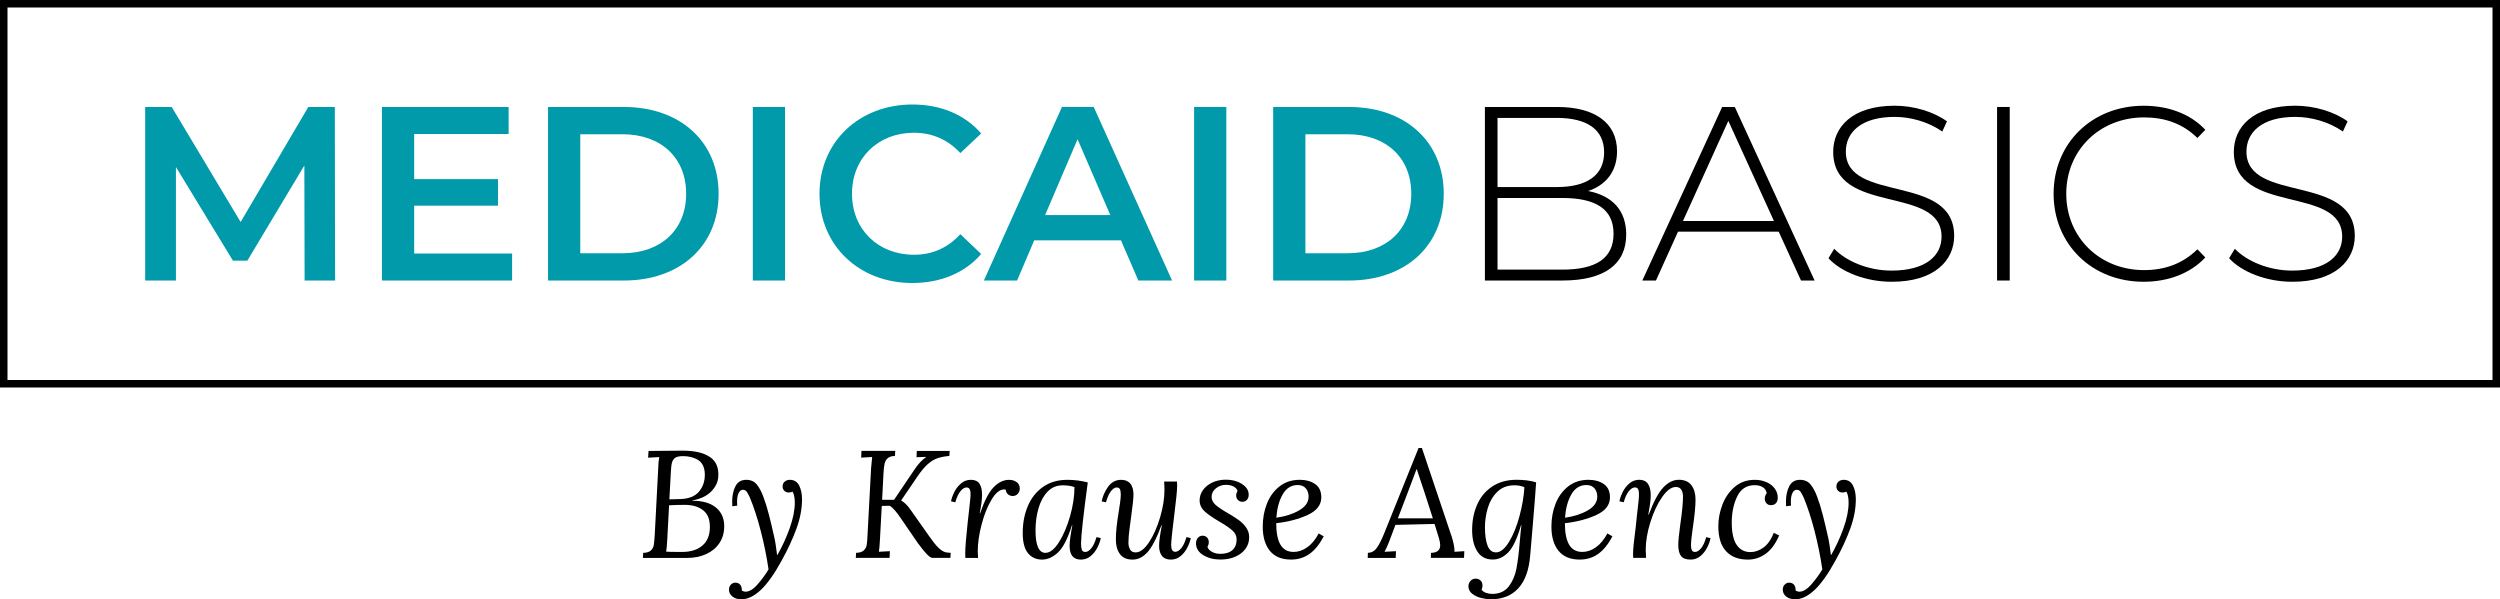 <?xml version="1.0" encoding="UTF-8"?><svg id="Layer_2" xmlns="http://www.w3.org/2000/svg" viewBox="0 0 1000 239.72"><defs><style>.cls-1{fill:#009aaa;}.cls-2{fill:none;stroke:#000;stroke-miterlimit:10;stroke-width:3px;}</style></defs><g id="Layer_1-2"><path class="cls-1" d="M121.84,112.21l-.1-46.01-22.81,38.08h-5.75l-22.81-37.48v45.42h-12.3V42.79h10.61l27.57,46.01,27.07-46.01h10.61l.1,69.42h-12.2Z"/><path class="cls-1" d="M204.84,101.4v10.81h-52.06V42.79h50.67v10.81h-37.78v18.05h33.52v10.61h-33.52v19.14h39.17Z"/><path class="cls-1" d="M219.22,42.79h30.34c22.51,0,37.88,13.88,37.88,34.71s-15.37,34.71-37.88,34.71h-30.34V42.79ZM248.97,101.3c15.47,0,25.49-9.42,25.49-23.8s-10.02-23.8-25.49-23.8h-16.86v47.6h16.86Z"/><path class="cls-1" d="M301.13,42.79h12.89v69.42h-12.89V42.79Z"/><path class="cls-1" d="M327.8,77.5c0-20.73,15.87-35.7,37.19-35.7,11.31,0,21.02,4.07,27.47,11.6l-8.33,7.83c-5.06-5.45-11.3-8.13-18.54-8.13-14.38,0-24.79,10.12-24.79,24.4s10.41,24.4,24.79,24.4c7.24,0,13.49-2.68,18.54-8.23l8.33,7.93c-6.45,7.54-16.16,11.6-27.57,11.6-21.22,0-37.09-14.97-37.09-35.7Z"/><path class="cls-1" d="M448.39,96.14h-34.71l-6.84,16.06h-13.29l31.24-69.42h12.69l31.34,69.42h-13.49l-6.94-16.06ZM444.12,86.03l-13.09-30.34-12.99,30.34h26.08Z"/><path class="cls-1" d="M477.64,42.79h12.89v69.42h-12.89V42.79Z"/><path class="cls-1" d="M509.27,42.79h30.35c22.51,0,37.88,13.88,37.88,34.71s-15.37,34.71-37.88,34.71h-30.35V42.79ZM539.02,101.3c15.47,0,25.49-9.42,25.49-23.8s-10.02-23.8-25.49-23.8h-16.86v47.6h16.86Z"/><path d="M650.48,93.86c0,11.7-8.53,18.35-25.58,18.35h-30.94V42.79h28.96c14.88,0,23.9,6.25,23.9,17.75,0,8.23-4.66,13.59-11.6,15.87,9.82,1.88,15.27,7.83,15.27,17.45ZM599.01,47.15v27.67h23.7c12,0,18.94-4.66,18.94-13.88s-6.94-13.78-18.94-13.78h-23.7ZM645.42,93.47c0-9.92-7.24-14.28-20.53-14.28h-25.88v28.66h25.88c13.29,0,20.53-4.36,20.53-14.38Z"/><path d="M711.47,92.67h-40.26l-8.83,19.54h-5.45l31.93-69.42h5.06l31.93,69.42h-5.45l-8.92-19.54ZM709.58,88.41l-18.25-40.06-18.15,40.06h36.39Z"/><path d="M731.4,103.28l2.28-3.77c4.76,4.96,13.59,8.73,22.91,8.73,13.88,0,20.03-6.05,20.03-13.59,0-20.82-43.34-8.33-43.34-33.92,0-9.82,7.54-18.44,24.59-18.44,7.64,0,15.57,2.38,20.92,6.25l-1.88,4.07c-5.75-3.97-12.79-5.85-19.04-5.85-13.49,0-19.54,6.25-19.54,13.88,0,20.83,43.34,8.53,43.34,33.72,0,9.82-7.83,18.35-24.99,18.35-10.31,0-20.23-3.87-25.29-9.42Z"/><path d="M798.83,42.79h5.06v69.42h-5.06V42.79Z"/><path d="M821.44,77.5c0-20.23,15.37-35.2,36-35.2,9.82,0,18.64,3.17,24.69,9.62l-3.17,3.27c-5.95-5.85-13.19-8.23-21.32-8.23-17.75,0-31.14,13.09-31.14,30.54s13.39,30.54,31.14,30.54c8.13,0,15.37-2.48,21.32-8.33l3.17,3.27c-6.05,6.45-14.88,9.72-24.69,9.72-20.63,0-36-14.97-36-35.2Z"/><path d="M891.65,103.28l2.28-3.77c4.76,4.96,13.59,8.73,22.91,8.73,13.88,0,20.03-6.05,20.03-13.59,0-20.82-43.34-8.33-43.34-33.92,0-9.82,7.54-18.44,24.59-18.44,7.64,0,15.57,2.38,20.92,6.25l-1.88,4.07c-5.75-3.97-12.79-5.85-19.04-5.85-13.49,0-19.54,6.25-19.54,13.88,0,20.83,43.34,8.53,43.34,33.72,0,9.82-7.83,18.35-24.99,18.35-10.31,0-20.23-3.87-25.29-9.42Z"/><rect class="cls-2" x="1.5" y="1.5" width="997" height="152"/><path d="M284.01,182.81c2.45,1.71,3.55,4.34,3.3,7.89-.12,2.16-1.08,4.14-2.87,5.93s-4.3,2.98-7.52,3.55v.12c4.16,0,7.32.92,9.5,2.75,2.18,1.83,3.27,4.3,3.27,7.4,0,2.61-.64,4.87-1.93,6.79-1.28,1.92-3.05,3.38-5.29,4.4-2.24,1.02-4.79,1.53-7.64,1.53h-17.67l.12-2.02c1.43-.04,2.45-.37,3.09-.98.63-.61,1.02-1.35,1.16-2.23.14-.88.27-2.41.4-4.61l1.34-25.67c.04-1.92.18-3.52.43-4.83l-4.46.24.18-2.69c2.89,0,5.05-.02,6.48-.06l7.15-.06c4.85,0,8.5.86,10.94,2.57ZM267.63,202.13l-.73,13.75c-.12,2.28-.27,3.87-.43,4.77.77.08,2.24.12,4.4.12h2.08c3.38,0,6.06-.86,8.04-2.57,1.98-1.71,2.96-4.18,2.96-7.4s-.93-5.35-2.78-6.75c-1.85-1.41-4.27-2.11-7.24-2.11-2.24,0-4.34.06-6.3.18ZM270.29,182.99c-.67.37-1.14.96-1.41,1.77-.27.82-.44,2.02-.52,3.61l-.61,11.37c1.18,0,2.67-.04,4.46-.12,3.34-.12,5.8-1.11,7.37-2.96,1.57-1.85,2.35-4.11,2.35-6.75s-.85-4.71-2.54-5.81c-1.69-1.1-3.74-1.65-6.14-1.65-1.3,0-2.29.18-2.96.55Z"/><path d="M319.65,194.18c.77,1.51,1.16,3.36,1.16,5.56,0,3.71-.73,7.59-2.2,11.64-1.47,4.06-3.44,8.32-5.93,12.81-2.93,5.38-5.73,9.31-8.37,11.8-2.65,2.48-5.24,3.73-7.76,3.73-1.47,0-2.66-.37-3.58-1.1-.92-.73-1.38-1.65-1.38-2.75,0-.86.27-1.54.79-2.05.53-.51,1.1-.76,1.71-.76.86,0,1.52.27,1.99.83.47.55.68,1.33.64,2.35.57.28,1.02.43,1.34.43,1.55.08,3.21-.9,4.98-2.93,1.77-2.04,3.23-4.03,4.37-5.99-.73-5.01-1.75-10.06-3.06-15.16-1.3-5.09-2.77-9.62-4.4-13.57-.49-1.06-.92-1.84-1.28-2.35-.37-.51-.88-.76-1.53-.76-.69,0-1.25.43-1.68,1.28-.43.86-.64,2.02-.64,3.48,0,.69.02,1.22.06,1.59l-1.96.24c-.04-.41-.06-1.02-.06-1.83,0-2.4.44-4.46,1.31-6.17.88-1.71,2.31-2.57,4.31-2.57,1.83,0,3.26.64,4.28,1.93,1.02,1.28,1.9,2.94,2.63,4.98.81,2.2,1.55,4.57,2.2,7.12.65,2.55,1.43,5.82,2.32,9.81.24,1.18.55,3.26.92,6.23h.12c1.96-3.42,3.61-7.02,4.95-10.79,1.34-3.77,2.02-7.18,2.02-10.24,0-.98-.09-1.85-.27-2.63-.18-.77-.4-1.34-.64-1.71-.37.24-.88.37-1.53.37-.73,0-1.33-.23-1.77-.7-.45-.47-.67-1.03-.67-1.68,0-.86.28-1.52.86-1.99.57-.47,1.24-.7,2.02-.7,1.71,0,2.95.75,3.73,2.26Z"/><path d="M379.73,182.38c-1.88.16-3.46.47-4.77.92-1.3.45-2.6,1.24-3.88,2.38-1.28,1.14-2.66,2.79-4.13,4.95l-6.48,9.54c.9.57,1.65,1.19,2.26,1.86s1.14,1.34,1.59,2.02c.45.67.75,1.11.92,1.31l6.42,9.11c1.39,2,2.55,3.46,3.48,4.4.94.94,1.77,1.55,2.51,1.83.73.29,1.61.43,2.63.43l-.12,2.02h-7.21c-1.02,0-2.98-2-5.87-5.99l-6.79-9.9c-1.67-2.49-3.12-4.14-4.34-4.95l-3.24.06-.73,13.51c-.12,2.32-.27,3.93-.43,4.83l4.4-.24-.12,2.69h-13.51l.12-2.02c1.43-.04,2.45-.37,3.09-.98.63-.61,1.02-1.34,1.16-2.2.14-.86.25-2.3.34-4.34l1.41-26.41c.16-2.04.31-3.5.43-4.4l-4.4.24.12-2.69h13.51l-.12,2.02c-1.26.04-2.21.33-2.84.86-.63.53-1.06,1.25-1.28,2.17-.22.92-.38,2.21-.46,3.88l-.55,10.64h4.77l8.13-12.04c1.51-2.28,3.08-3.97,4.71-5.07v-.06l-3.85.12.12-2.51h13.14l-.12,2.02Z"/><path d="M406.72,192.86c.79.63,1.19,1.5,1.19,2.6,0,.77-.27,1.46-.79,2.05-.53.59-1.2.89-2.02.89-.73,0-1.37-.22-1.9-.67-.53-.45-.84-1.08-.92-1.89-.16-.04-.39-.06-.67-.06-1.71,0-3.38,1.37-5.01,4.1-1.63,2.73-2.96,6.05-3.97,9.96-1.02,3.91-1.53,7.48-1.53,10.7,0,.37.04,1.24.12,2.63h-5.07c-.04-.37-.06-.9-.06-1.59,0-2.49.33-6.66.98-12.53l.79-7.09c.24-2.12.37-3.52.37-4.22,0-.86-.11-1.53-.34-2.02-.22-.49-.66-.73-1.31-.73-.77,0-1.57.49-2.38,1.47-.82.98-1.51,2.47-2.08,4.46l-1.71-.37c.2-1.14.64-2.38,1.31-3.73.67-1.35,1.57-2.5,2.69-3.45,1.12-.96,2.43-1.44,3.94-1.44,1.59,0,2.73.51,3.42,1.53.69,1.02,1.04,2.49,1.04,4.4s-.31,4.34-.92,7.4h.18c1.67-4.93,3.46-8.38,5.38-10.36,1.92-1.98,3.97-2.96,6.17-2.96,1.26,0,2.29.32,3.09.95Z"/><path d="M435.11,192.96c-1.79,13.29-2.69,21.44-2.69,24.45,0,1.06.1,1.89.31,2.48.2.59.67.89,1.41.89.77,0,1.57-.49,2.38-1.47.81-.98,1.51-2.47,2.08-4.46l1.71.37c-.2,1.14-.64,2.38-1.31,3.73s-1.57,2.5-2.69,3.45c-1.12.96-2.44,1.44-3.94,1.44-3.02,0-4.52-1.83-4.52-5.5,0-1.79.37-4.52,1.1-8.19h-.18c-1.71,5.38-3.59,9.01-5.62,10.88-2.04,1.88-4.14,2.81-6.3,2.81-2.36,0-4.25-.86-5.65-2.57s-2.11-4.4-2.11-8.07c0-3.91.67-7.48,2.02-10.7,1.34-3.22,3.36-5.79,6.05-7.7,2.69-1.92,5.95-2.87,9.78-2.87,2.77,0,5.5.35,8.19,1.04ZM419.04,196.66c-1.63,1.69-2.84,3.91-3.64,6.66-.79,2.75-1.19,5.7-1.19,8.83,0,5.99,1.32,8.99,3.97,8.99,1.79,0,3.59-1.41,5.38-4.22,1.79-2.81,3.28-6.29,4.46-10.42,1.18-4.14,1.77-8.02,1.77-11.64-1.22-.49-2.81-.73-4.77-.73-2.36,0-4.36.85-5.99,2.54Z"/><path d="M452.14,193.45c.83,1.02,1.25,2.49,1.25,4.4,0,1.47-.33,4.52-.98,9.17-.04.37-.22,1.74-.55,4.13-.33,2.38-.49,4.37-.49,5.96,0,.98.21,1.86.64,2.66.43.79,1.17,1.19,2.23,1.19,1.79,0,3.59-1.35,5.38-4.06,1.79-2.71,3.27-6.04,4.43-9.99,1.16-3.95,1.74-7.64,1.74-11.06,0-.77-.04-1.85-.12-3.24h5.13c.04.37.06.9.06,1.59,0,.98-.1,2.49-.31,4.52-.2,2.04-.51,4.69-.92,7.95l-.61,5.07c-.04.53-.14,1.51-.31,2.93-.16,1.43-.24,2.55-.24,3.36,0,1.79.55,2.69,1.65,2.69.77,0,1.57-.48,2.38-1.44.81-.96,1.51-2.44,2.08-4.43l1.71.37c-.2,1.14-.64,2.38-1.31,3.73s-1.57,2.5-2.69,3.45c-1.12.96-2.44,1.44-3.94,1.44-1.59,0-2.77-.49-3.55-1.47-.77-.98-1.16-2.32-1.16-4.03s.37-4.52,1.1-8.19h-.18c-1.96,5.26-3.83,8.85-5.62,10.79-1.79,1.94-3.77,2.9-5.93,2.9-2.28,0-3.96-.74-5.04-2.23-1.08-1.49-1.62-3.39-1.62-5.72,0-1.75.1-3.52.31-5.32.2-1.79.51-3.95.92-6.48.08-.45.22-1.4.43-2.84.2-1.45.31-2.58.31-3.39,0-.94-.11-1.65-.34-2.14-.22-.49-.66-.73-1.31-.73-.73,0-1.49.48-2.26,1.44-.77.96-1.45,2.46-2.02,4.49l-1.71-.37c.37-2,1.21-3.93,2.54-5.81,1.32-1.87,3.07-2.81,5.23-2.81,1.63,0,2.86.51,3.7,1.53Z"/><path d="M496.76,193.6c1.81,1.12,2.72,2.56,2.72,4.31,0,.86-.24,1.54-.73,2.05-.49.51-1.1.76-1.83.76-.69,0-1.27-.24-1.74-.73-.47-.49-.7-1.06-.7-1.71,0-.69.18-1.32.55-1.9-.24-.73-.77-1.32-1.59-1.77-.82-.45-1.88-.67-3.18-.67-1.43,0-2.72.46-3.88,1.38-1.16.92-1.74,2.07-1.74,3.45,0,1.18.53,2.24,1.59,3.18,1.06.94,2.69,2.04,4.89,3.3,1.83,1.06,3.32,2.01,4.46,2.84,1.14.84,2.11,1.82,2.9,2.96.79,1.14,1.19,2.42,1.19,3.85,0,1.71-.48,3.24-1.44,4.58-.96,1.34-2.31,2.4-4.06,3.18-1.75.77-3.75,1.16-5.99,1.16-2.65,0-4.94-.59-6.88-1.77-1.94-1.18-2.9-2.77-2.9-4.77,0-.86.25-1.57.76-2.14.51-.57,1.13-.86,1.86-.86.77,0,1.38.25,1.83.76.45.51.67,1.11.67,1.8s-.18,1.32-.55,1.89c.28.86.92,1.54,1.9,2.05.98.51,2.04.76,3.18.76,2.16,0,3.8-.5,4.92-1.5,1.12-1,1.68-2.43,1.68-4.31,0-1.34-.57-2.53-1.71-3.55-1.14-1.02-2.87-2.2-5.2-3.55-2.61-1.51-4.58-2.87-5.9-4.1-1.32-1.22-1.99-2.69-1.99-4.4,0-1.47.45-2.83,1.34-4.1.9-1.26,2.15-2.27,3.76-3.03,1.61-.75,3.43-1.13,5.47-1.13,2.4,0,4.51.56,6.33,1.68Z"/><path d="M526.07,193.63c1.63,1.14,2.45,2.91,2.45,5.32,0,3.02-1.81,5.36-5.44,7.03-3.63,1.67-7.82,2.77-12.59,3.3,0,3.83.57,6.7,1.71,8.62,1.14,1.92,2.89,2.87,5.26,2.87,1.87,0,3.69-.62,5.44-1.86,1.75-1.24,3.28-3.09,4.58-5.53l2.02,1.16c-1.71,3.22-3.63,5.57-5.75,7.06-2.12,1.49-4.56,2.23-7.34,2.23-3.75,0-6.57-1.17-8.47-3.51-1.9-2.34-2.84-5.57-2.84-9.69,0-3.3.56-6.37,1.68-9.2,1.12-2.83,2.8-5.12,5.04-6.88,2.24-1.75,4.95-2.63,8.13-2.63,2.45,0,4.48.57,6.11,1.71ZM513.05,197.79c-1.43,2.53-2.26,5.62-2.51,9.29,3.55-.49,6.58-1.47,9.11-2.93,2.53-1.47,3.79-3.3,3.79-5.5,0-1.34-.38-2.45-1.13-3.33-.75-.88-1.82-1.31-3.21-1.31-2.61,0-4.63,1.26-6.05,3.79Z"/><path d="M580.47,213.98c.37,1.06.69,2.24.98,3.55.28,1.3.39,2.36.31,3.18l3.97-.24-.12,2.69h-13.26l.06-2.02c2.44-.04,3.67-1.06,3.67-3.06,0-.69-.16-1.61-.49-2.75l-1.77-5.75-15.65.37-2.45,6.54c-.61,1.59-1.24,3-1.9,4.22l4.58-.24-.12,2.69h-11.19l.06-2.02c1.43-.04,2.6-.67,3.51-1.9s1.9-3.14,2.96-5.75l13.81-34.29h1.34l11.68,34.78ZM566.6,187.7l-2.57,6.85c-.49,1.18-1.73,4.44-3.73,9.78l-1.16,3h14c-2.32-7.29-4.46-13.83-6.42-19.62h-.12Z"/><path d="M610.94,192.19c1.41.18,2.58.44,3.51.76-.2,3.34-.73,10.02-1.59,20.05l-.79,9.29c-.49,5.79-2.08,10.14-4.77,13.05-2.69,2.91-6.32,4.37-10.88,4.37-1.18,0-2.47-.16-3.85-.49-1.39-.33-2.59-.88-3.61-1.65-1.02-.77-1.55-1.77-1.59-3,0-.86.27-1.59.83-2.2.55-.61,1.23-.92,2.05-.92.77,0,1.43.24,1.96.73.53.49.79,1.18.79,2.08,0,.53-.12,1.06-.37,1.59.37.57.96,1,1.77,1.28.81.28,1.63.43,2.45.43,2.89,0,5.1-.99,6.63-2.96,1.53-1.98,2.56-4.35,3.09-7.12.53-2.77.98-6.36,1.34-10.76.24-3.02.47-5.22.67-6.6h-.18c-1.55,5.34-3.26,8.96-5.13,10.85-1.88,1.9-3.93,2.84-6.17,2.84-2.73,0-4.79-1.08-6.17-3.24-1.39-2.16-2.08-5.03-2.08-8.62s.65-6.96,1.96-9.99c1.3-3.04,3.3-5.47,5.99-7.3,2.69-1.83,5.99-2.75,9.9-2.75,1.43,0,2.84.09,4.25.27ZM598.9,196.75c-1.77,1.75-3.04,3.9-3.79,6.45-.75,2.55-1.13,5.12-1.13,7.73,0,3.06.35,5.49,1.04,7.3.69,1.81,1.81,2.72,3.36,2.72,1.79,0,3.53-1.4,5.23-4.19,1.69-2.79,3.09-6.23,4.19-10.33,1.1-4.1,1.75-7.94,1.96-11.52-1.06-.53-2.41-.79-4.03-.79-2.77,0-5.04.88-6.82,2.63Z"/><path d="M641.54,193.63c1.63,1.14,2.45,2.91,2.45,5.32,0,3.02-1.81,5.36-5.44,7.03-3.63,1.67-7.82,2.77-12.59,3.3,0,3.83.57,6.7,1.71,8.62,1.14,1.92,2.89,2.87,5.26,2.87,1.87,0,3.69-.62,5.44-1.86,1.75-1.24,3.28-3.09,4.58-5.53l2.02,1.16c-1.71,3.22-3.63,5.57-5.75,7.06-2.12,1.49-4.56,2.23-7.34,2.23-3.75,0-6.57-1.17-8.47-3.51-1.9-2.34-2.84-5.57-2.84-9.69,0-3.3.56-6.37,1.68-9.2,1.12-2.83,2.8-5.12,5.04-6.88,2.24-1.75,4.95-2.63,8.13-2.63,2.45,0,4.48.57,6.11,1.71ZM628.52,197.79c-1.43,2.53-2.26,5.62-2.51,9.29,3.55-.49,6.58-1.47,9.11-2.93,2.53-1.47,3.79-3.3,3.79-5.5,0-1.34-.38-2.45-1.13-3.33-.75-.88-1.82-1.31-3.21-1.31-2.61,0-4.63,1.26-6.05,3.79Z"/><path d="M676.59,194.12c1.08,1.47,1.62,3.38,1.62,5.75,0,2.73-.39,6.64-1.16,11.74-.45,3.22-.67,5.34-.67,6.36,0,.9.11,1.59.34,2.08.22.49.66.73,1.31.73.77,0,1.57-.48,2.38-1.44.81-.96,1.51-2.45,2.08-4.49l1.71.43c-.2,1.14-.64,2.37-1.31,3.7-.67,1.32-1.57,2.47-2.69,3.42-1.12.96-2.44,1.44-3.94,1.44-1.83,0-3.12-.48-3.85-1.44-.73-.96-1.1-2.43-1.1-4.43,0-1.51.26-4.2.79-8.07.73-4.97,1.1-8.76,1.1-11.37,0-.94-.21-1.79-.64-2.57-.43-.77-1.17-1.16-2.23-1.16-1.79,0-3.63,1.36-5.5,4.06-1.88,2.71-3.43,6.05-4.68,10.02-1.24,3.97-1.86,7.65-1.86,11.03,0,.77.04,1.85.12,3.24h-5.13c-.04-.37-.06-.9-.06-1.59,0-.98.09-2.34.27-4.1.18-1.75.46-4.05.83-6.91,0-.24.04-.65.12-1.22.04-.53.1-1.08.18-1.65.08-.57.14-1.14.18-1.71.28-2.49.49-4.3.61-5.44.12-1.14.18-2.08.18-2.81,0-.86-.11-1.53-.34-2.02-.22-.49-.66-.73-1.31-.73-.77,0-1.57.49-2.38,1.47-.82.98-1.51,2.47-2.08,4.46l-1.71-.37c.2-1.14.64-2.38,1.31-3.73.67-1.35,1.57-2.5,2.69-3.45,1.12-.96,2.43-1.44,3.94-1.44,3.06,0,4.58,2.1,4.58,6.3,0,1.18-.11,2.48-.34,3.88-.22,1.41-.44,2.66-.64,3.76h.18c1.96-5.22,3.9-8.84,5.84-10.88,1.94-2.04,4-3.06,6.2-3.06s3.96.73,5.04,2.2Z"/><path d="M706.61,192.86c1.41.63,2.51,1.49,3.3,2.57.79,1.08,1.19,2.29,1.19,3.64,0,.94-.24,1.67-.73,2.2-.49.53-1.14.79-1.96.79s-1.44-.26-1.86-.79c-.43-.53-.64-1.08-.64-1.65,0-.98.26-1.75.79-2.32-.2-1.1-.74-1.92-1.62-2.44-.88-.53-1.95-.79-3.21-.79-3.22,0-5.55,1.51-7,4.52-1.45,3.02-2.17,6.5-2.17,10.45s.66,7.06,1.99,8.96c1.32,1.89,3.15,2.84,5.47,2.84,1.79,0,3.52-.6,5.2-1.8,1.67-1.2,3.06-3.17,4.16-5.9l2.14,1.04c-1.47,3.38-3.28,5.84-5.44,7.37-2.16,1.53-4.52,2.29-7.09,2.29-3.71,0-6.6-1.11-8.68-3.33-2.08-2.22-3.12-5.57-3.12-10.06,0-2.85.54-5.71,1.62-8.56,1.08-2.85,2.72-5.23,4.92-7.12,2.2-1.9,4.89-2.84,8.07-2.84,1.71,0,3.27.32,4.68.95Z"/><path d="M741.17,194.18c.77,1.51,1.16,3.36,1.16,5.56,0,3.71-.73,7.59-2.2,11.64-1.47,4.06-3.44,8.32-5.93,12.81-2.93,5.38-5.73,9.31-8.37,11.8-2.65,2.48-5.24,3.73-7.76,3.73-1.47,0-2.66-.37-3.58-1.1-.92-.73-1.38-1.65-1.38-2.75,0-.86.27-1.54.79-2.05.53-.51,1.1-.76,1.71-.76.86,0,1.52.27,1.99.83.47.55.68,1.33.64,2.35.57.28,1.02.43,1.34.43,1.55.08,3.21-.9,4.98-2.93,1.77-2.04,3.23-4.03,4.37-5.99-.73-5.01-1.75-10.06-3.06-15.16-1.3-5.09-2.77-9.62-4.4-13.57-.49-1.06-.92-1.84-1.28-2.35-.37-.51-.88-.76-1.53-.76-.69,0-1.25.43-1.68,1.28-.43.86-.64,2.02-.64,3.48,0,.69.02,1.22.06,1.59l-1.96.24c-.04-.41-.06-1.02-.06-1.83,0-2.4.44-4.46,1.31-6.17.88-1.71,2.31-2.57,4.31-2.57,1.83,0,3.26.64,4.28,1.93,1.02,1.28,1.9,2.94,2.63,4.98.81,2.2,1.55,4.57,2.2,7.12.65,2.55,1.43,5.82,2.32,9.81.24,1.18.55,3.26.92,6.23h.12c1.96-3.42,3.61-7.02,4.95-10.79,1.34-3.77,2.02-7.18,2.02-10.24,0-.98-.09-1.85-.27-2.63-.18-.77-.4-1.34-.64-1.71-.37.24-.88.37-1.53.37-.73,0-1.33-.23-1.77-.7-.45-.47-.67-1.03-.67-1.68,0-.86.28-1.52.86-1.99.57-.47,1.24-.7,2.02-.7,1.71,0,2.95.75,3.73,2.26Z"/></g></svg>